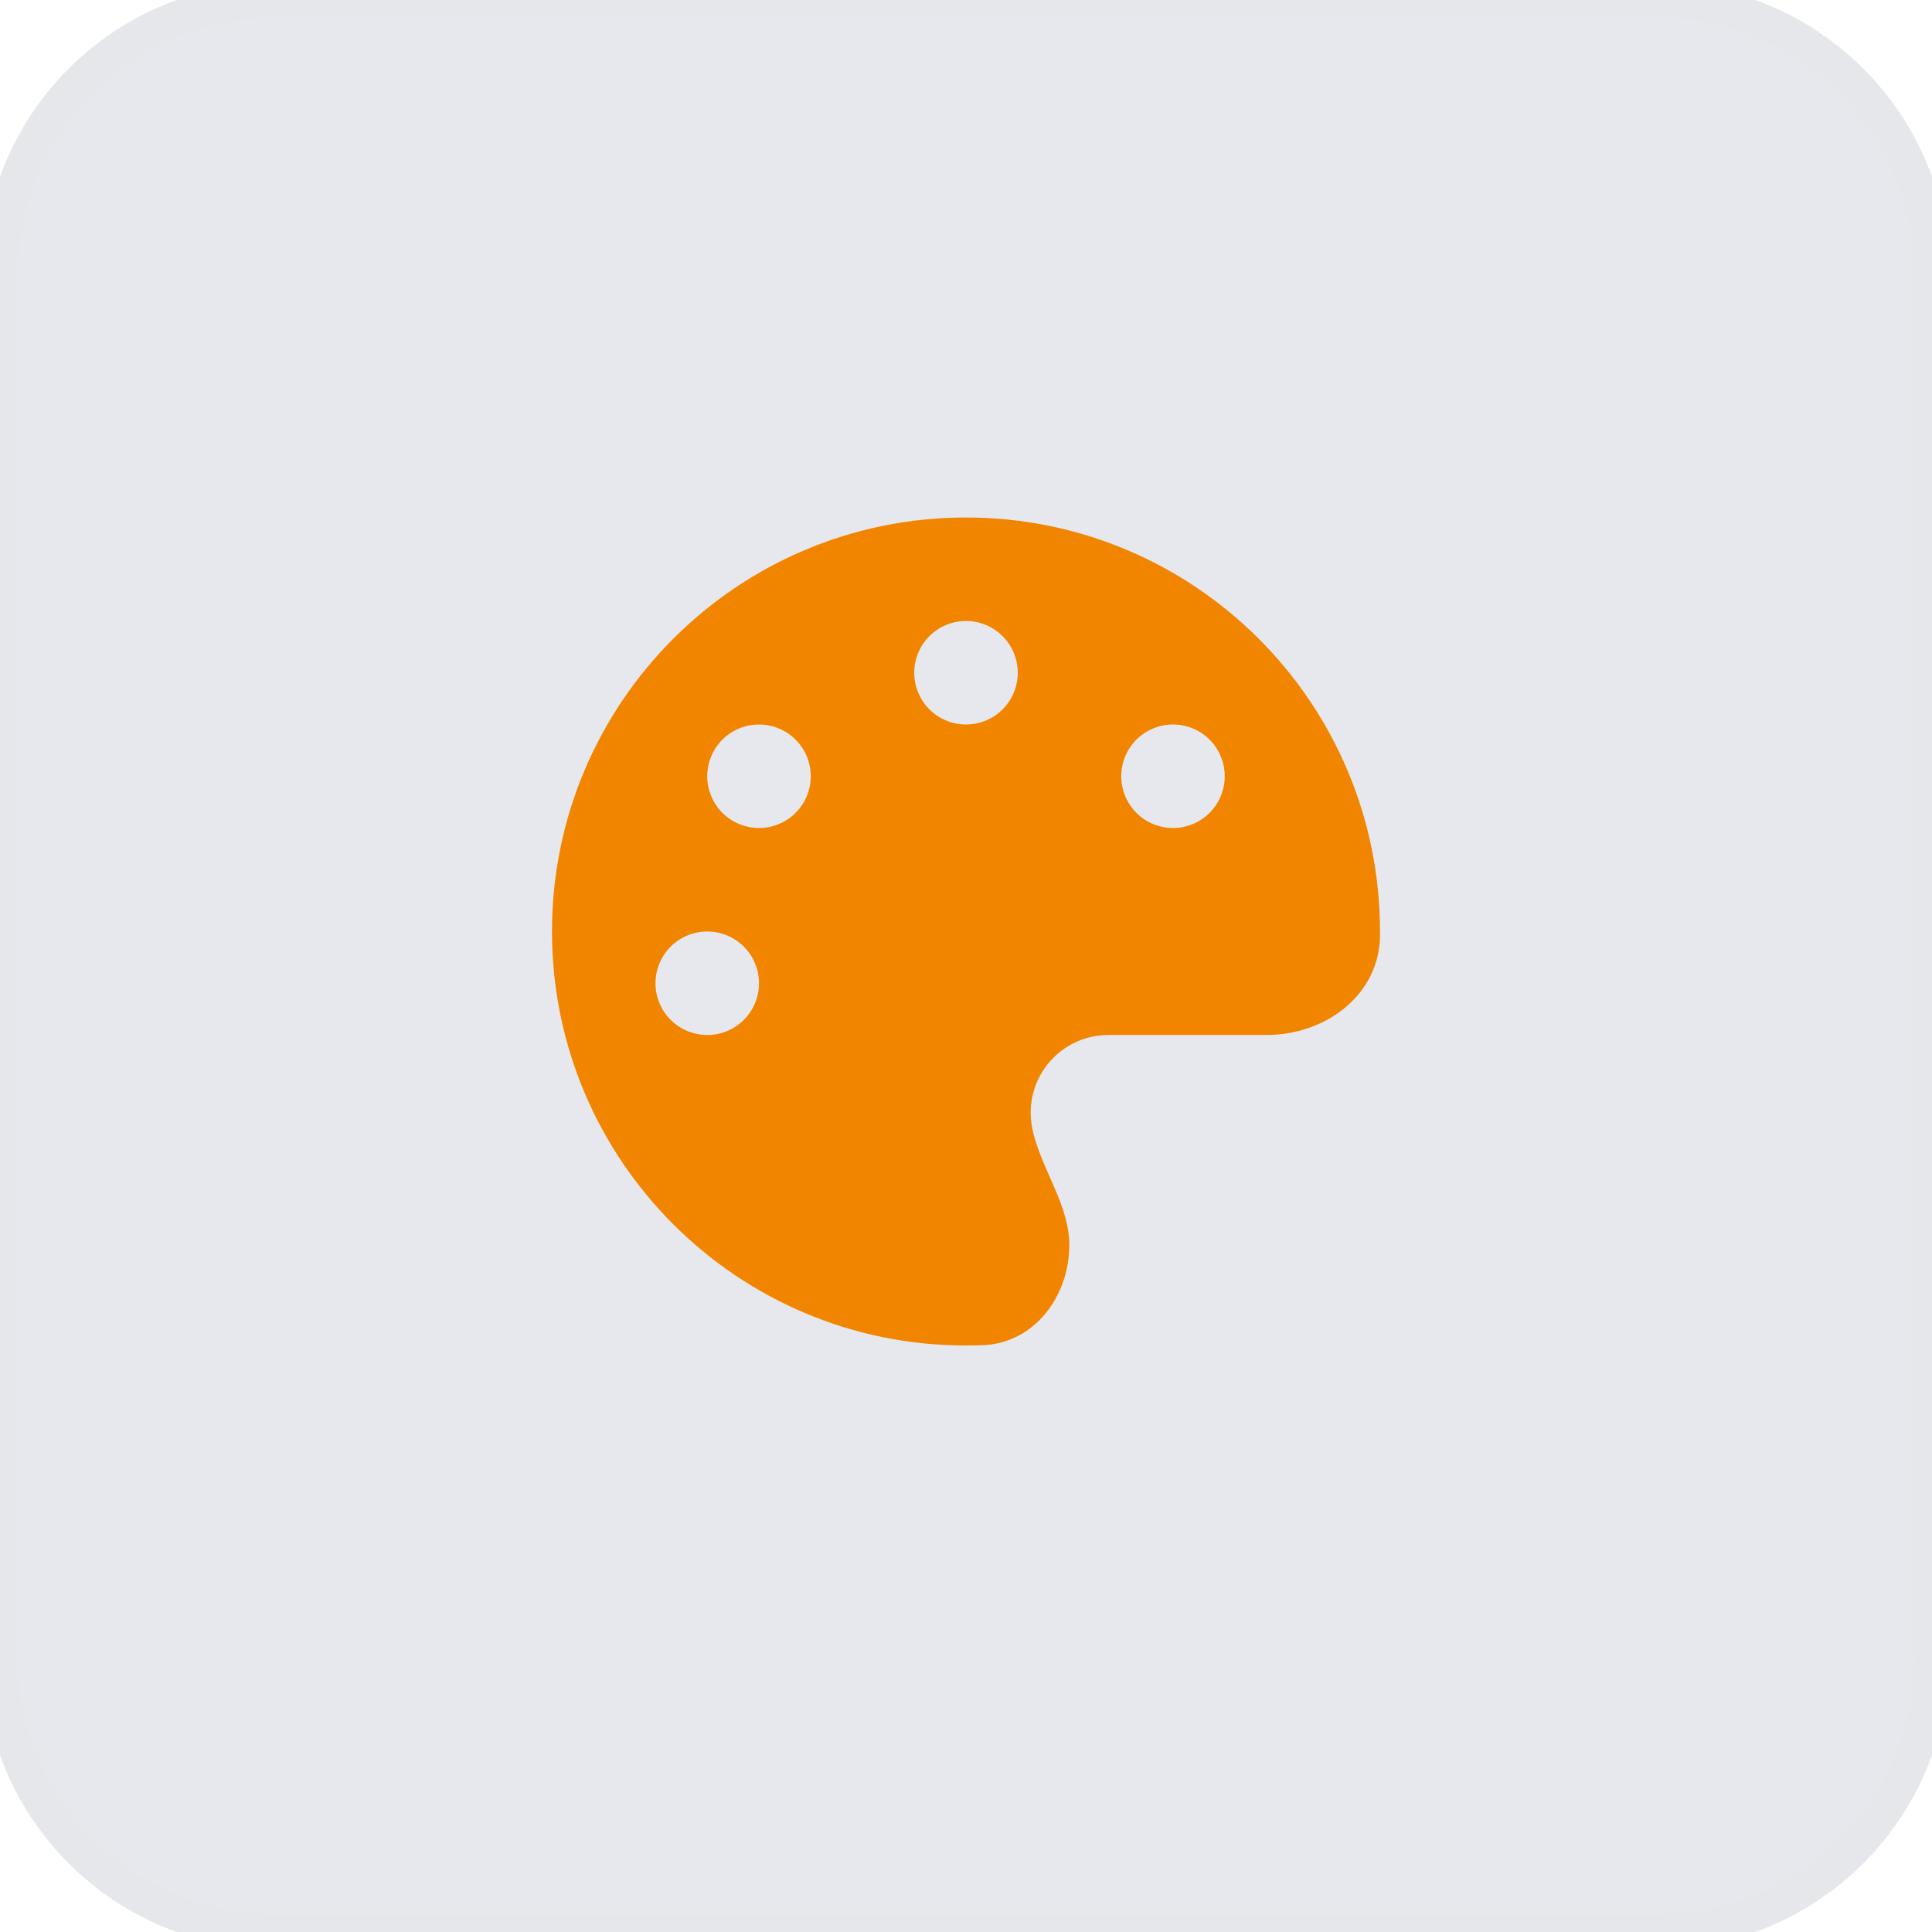 <?xml version="1.0" encoding="UTF-8"?> <svg xmlns="http://www.w3.org/2000/svg" width="56" height="56" viewBox="0 0 56 56" fill="none"><path d="M48 0C52.418 0 56 3.582 56 8V48C56 52.418 52.418 56 48 56H8C3.582 56 1.93283e-07 52.418 0 48V8C0 3.582 3.582 1.93277e-07 8 0H48Z" fill="#081C59" fill-opacity="0.1"></path><path d="M48 0C52.418 0 56 3.582 56 8V48C56 52.418 52.418 56 48 56H8C3.582 56 1.93283e-07 52.418 0 48V8C0 3.582 3.582 1.93277e-07 8 0H48Z" stroke="#E5E7EB"></path><g clip-path="url(#clip0_1361_1539)"><path d="M40 27C40 27.042 40 27.084 40 27.127C39.981 28.837 38.425 30 36.714 30H32.125C30.883 30 29.875 31.008 29.875 32.25C29.875 32.409 29.894 32.564 29.922 32.714C30.02 33.192 30.227 33.652 30.428 34.116C30.714 34.763 30.995 35.405 30.995 36.084C30.995 37.575 29.983 38.93 28.492 38.991C28.328 38.995 28.164 39 27.995 39C21.372 39 16 33.628 16 27C16 20.372 21.372 15 28 15C34.628 15 40 20.372 40 27ZM22 28.5C22 28.102 21.842 27.721 21.561 27.439C21.279 27.158 20.898 27 20.5 27C20.102 27 19.721 27.158 19.439 27.439C19.158 27.721 19 28.102 19 28.5C19 28.898 19.158 29.279 19.439 29.561C19.721 29.842 20.102 30 20.5 30C20.898 30 21.279 29.842 21.561 29.561C21.842 29.279 22 28.898 22 28.5ZM22 24C22.398 24 22.779 23.842 23.061 23.561C23.342 23.279 23.5 22.898 23.5 22.5C23.5 22.102 23.342 21.721 23.061 21.439C22.779 21.158 22.398 21 22 21C21.602 21 21.221 21.158 20.939 21.439C20.658 21.721 20.5 22.102 20.5 22.5C20.5 22.898 20.658 23.279 20.939 23.561C21.221 23.842 21.602 24 22 24ZM29.5 19.5C29.5 19.102 29.342 18.721 29.061 18.439C28.779 18.158 28.398 18 28 18C27.602 18 27.221 18.158 26.939 18.439C26.658 18.721 26.5 19.102 26.5 19.5C26.5 19.898 26.658 20.279 26.939 20.561C27.221 20.842 27.602 21 28 21C28.398 21 28.779 20.842 29.061 20.561C29.342 20.279 29.5 19.898 29.5 19.5ZM34 24C34.398 24 34.779 23.842 35.061 23.561C35.342 23.279 35.5 22.898 35.5 22.5C35.5 22.102 35.342 21.721 35.061 21.439C34.779 21.158 34.398 21 34 21C33.602 21 33.221 21.158 32.939 21.439C32.658 21.721 32.5 22.102 32.5 22.5C32.5 22.898 32.658 23.279 32.939 23.561C33.221 23.842 33.602 24 34 24Z" fill="#F28500"></path></g><defs><clipPath id="clip0_1361_1539"><rect width="24" height="24" fill="white" transform="translate(16 15)"></rect></clipPath></defs></svg> 
